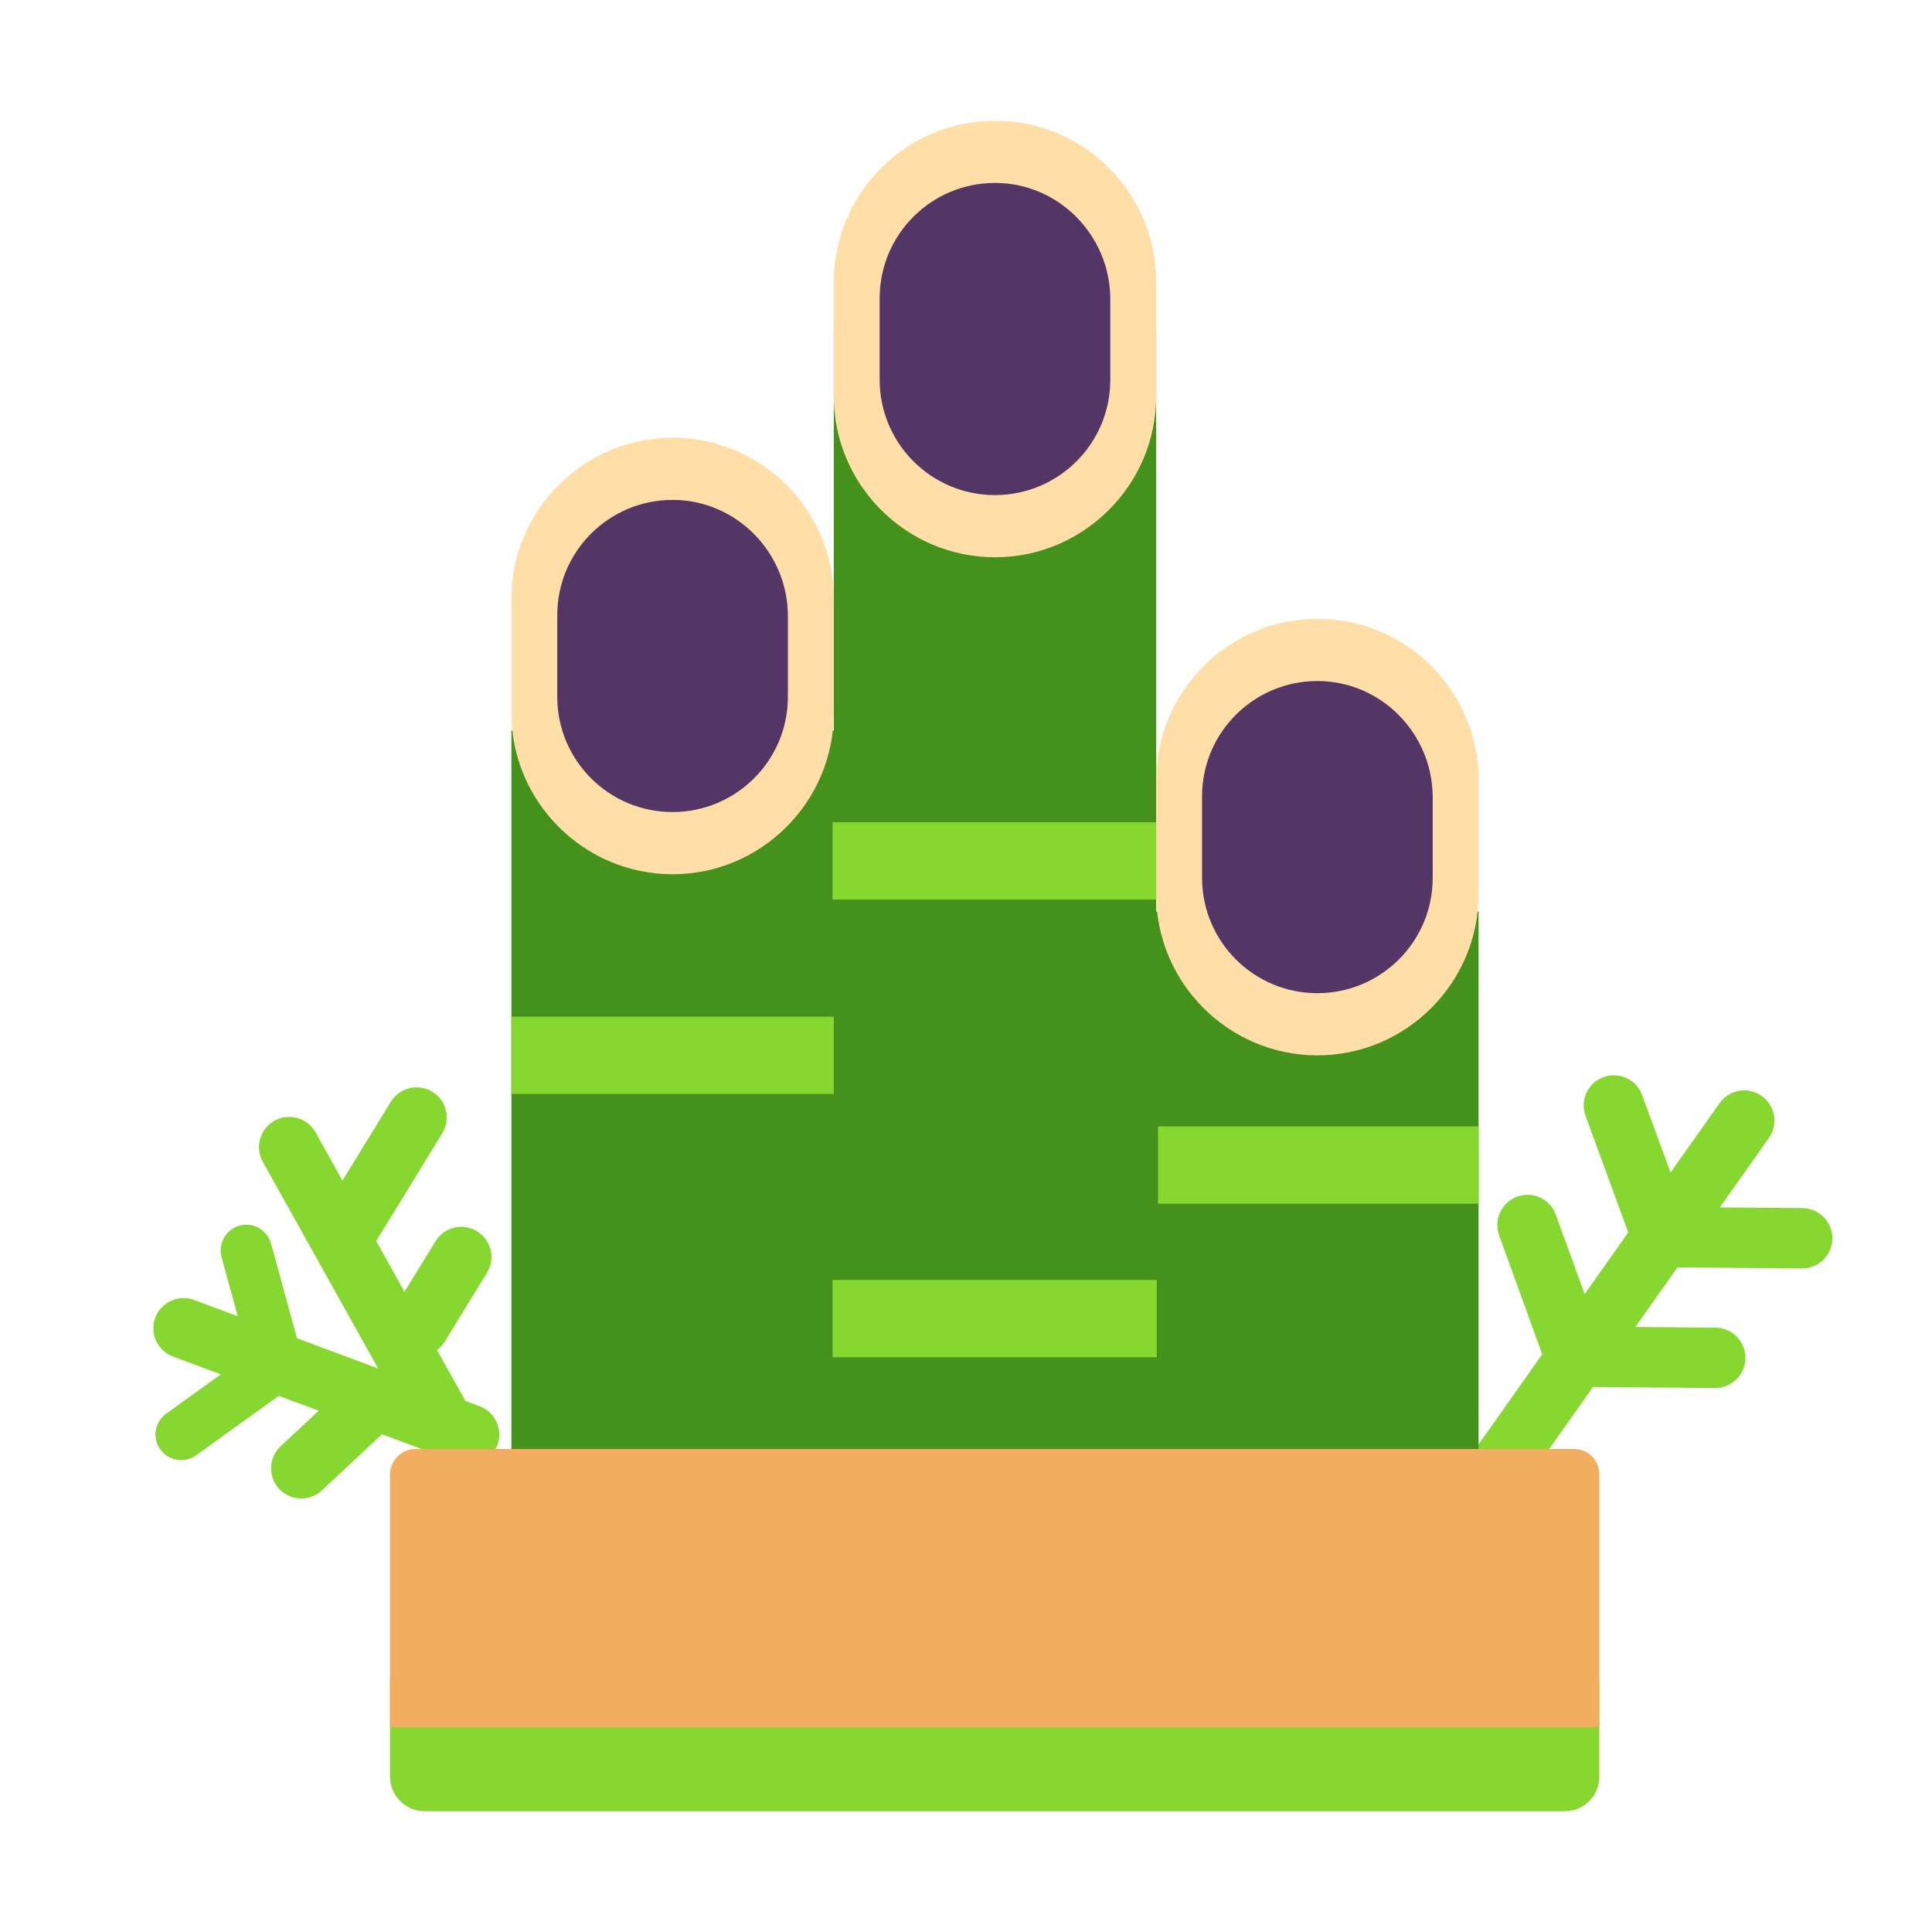 <svg width="32" height="32" viewBox="0 0 32 32" fill="none" xmlns="http://www.w3.org/2000/svg">
<path d="M27.199 18.138C27.104 17.878 26.817 17.745 26.558 17.841C26.299 17.936 26.166 18.223 26.261 18.482L26.969 20.413L26.247 21.435L25.77 20.12C25.676 19.86 25.389 19.726 25.13 19.82C24.87 19.914 24.736 20.201 24.83 20.46L25.544 22.431L23.142 25.832C22.982 26.057 23.036 26.369 23.262 26.528C23.487 26.688 23.799 26.634 23.958 26.409L26.385 22.973L28.406 22.99C28.682 22.992 28.908 22.77 28.91 22.494C28.912 22.218 28.69 21.992 28.414 21.99L27.087 21.979L27.784 20.992L29.846 21.01C30.122 21.012 30.348 20.791 30.35 20.514C30.352 20.238 30.13 20.012 29.854 20.01L28.486 19.998L29.298 18.849C29.458 18.623 29.404 18.311 29.178 18.152C28.953 17.992 28.641 18.046 28.482 18.271L27.67 19.42L27.199 18.138Z" fill="#86D72F"/>
<path d="M7.162 18.084C7.397 18.228 7.471 18.536 7.326 18.771L6.246 20.532C6.241 20.54 6.236 20.548 6.231 20.555L6.7 21.396L7.214 20.558C7.358 20.323 7.666 20.249 7.902 20.394C8.137 20.538 8.211 20.846 8.066 21.082L7.366 22.222C7.332 22.278 7.288 22.324 7.239 22.361L7.709 23.204L7.944 23.291C8.203 23.388 8.335 23.676 8.239 23.934C8.223 23.975 8.203 24.013 8.179 24.047L8.637 24.866C8.771 25.108 8.685 25.412 8.444 25.547C8.203 25.681 7.898 25.595 7.763 25.354L7.015 24.013L6.327 23.756L5.331 24.686C5.129 24.874 4.813 24.863 4.624 24.661C4.436 24.459 4.447 24.143 4.649 23.954L5.279 23.366L4.618 23.12L3.248 24.105C3.057 24.242 2.792 24.198 2.655 24.008C2.518 23.817 2.562 23.552 2.752 23.415L3.658 22.764L2.866 22.469C2.607 22.372 2.475 22.084 2.571 21.826C2.668 21.567 2.956 21.435 3.214 21.531L3.938 21.801L3.67 20.822C3.608 20.596 3.742 20.362 3.968 20.3C4.194 20.238 4.428 20.372 4.49 20.598L4.919 22.166L6.263 22.666L4.353 19.244C4.219 19.003 4.305 18.698 4.546 18.563C4.787 18.429 5.092 18.515 5.227 18.756L5.672 19.555L6.474 18.248C6.618 18.013 6.926 17.939 7.162 18.084Z" fill="#86D72F"/>
<path d="M7.03 30H25.92C26.24 30 26.49 29.74 26.49 29.43V27.82H6.46V29.43C6.46 29.74 6.72 30 7.03 30Z" fill="#86D72F"/>
<path d="M13.81 5.5H19.15L19.15 15.1H24.49V24L16.48 25.453L8.47 24V12.1H13.81V5.5Z" fill="#44911B"/>
<path d="M26.07 24H6.88C6.65 24 6.46 24.19 6.46 24.42V28.61H26.49V24.42C26.49 24.19 26.31 24 26.07 24Z" fill="#F3AD61"/>
<path d="M16.48 2C15.01 2 13.81 3.2 13.81 4.67V6.56C13.81 8.03 15.01 9.23 16.48 9.23C17.95 9.23 19.15 8.03 19.15 6.56V4.67C19.15 3.19 17.95 2 16.48 2Z" fill="#FFDEA7"/>
<path d="M13.79 13.62H19.16V14.9H13.79V13.62Z" fill="#86D72F"/>
<path d="M8.47 16.84H13.81V18.12H8.47V16.84Z" fill="#86D72F"/>
<path d="M24.491 19.937H19.181V18.657H24.491V19.937Z" fill="#86D72F"/>
<path d="M19.16 21.2H13.79V22.48H19.16V21.2Z" fill="#86D72F"/>
<path d="M21.82 10.25C20.35 10.25 19.15 11.45 19.15 12.92V14.81C19.15 16.28 20.35 17.48 21.82 17.48C23.29 17.48 24.49 16.28 24.49 14.81V12.92C24.49 11.44 23.29 10.25 21.82 10.25Z" fill="#FFDEA7"/>
<path d="M11.14 7.25C9.67 7.25 8.47 8.45 8.47 9.92V11.81C8.47 13.28 9.67 14.48 11.14 14.48C12.61 14.48 13.81 13.28 13.81 11.81V9.92C13.81 8.44 12.61 7.25 11.14 7.25Z" fill="#FFDEA7"/>
<path d="M14.57 4.94C14.57 3.88 15.43 3.03 16.48 3.03C17.53 3.03 18.38 3.89 18.39 4.94V6.29C18.39 7.35 17.53 8.2 16.48 8.2C15.42 8.2 14.57 7.34 14.57 6.29V4.94Z" fill="#533566"/>
<path d="M11.14 8.28C10.09 8.28 9.23 9.13 9.23 10.19V11.54C9.23 12.59 10.08 13.45 11.14 13.45C12.19 13.45 13.05 12.6 13.05 11.54V10.19C13.04 9.14 12.19 8.28 11.14 8.28Z" fill="#533566"/>
<path d="M21.82 11.28C20.77 11.28 19.91 12.13 19.91 13.19V14.54C19.91 15.59 20.76 16.45 21.82 16.45C22.87 16.45 23.73 15.6 23.73 14.54V13.19C23.72 12.14 22.87 11.28 21.82 11.28Z" fill="#533566"/>
</svg>

